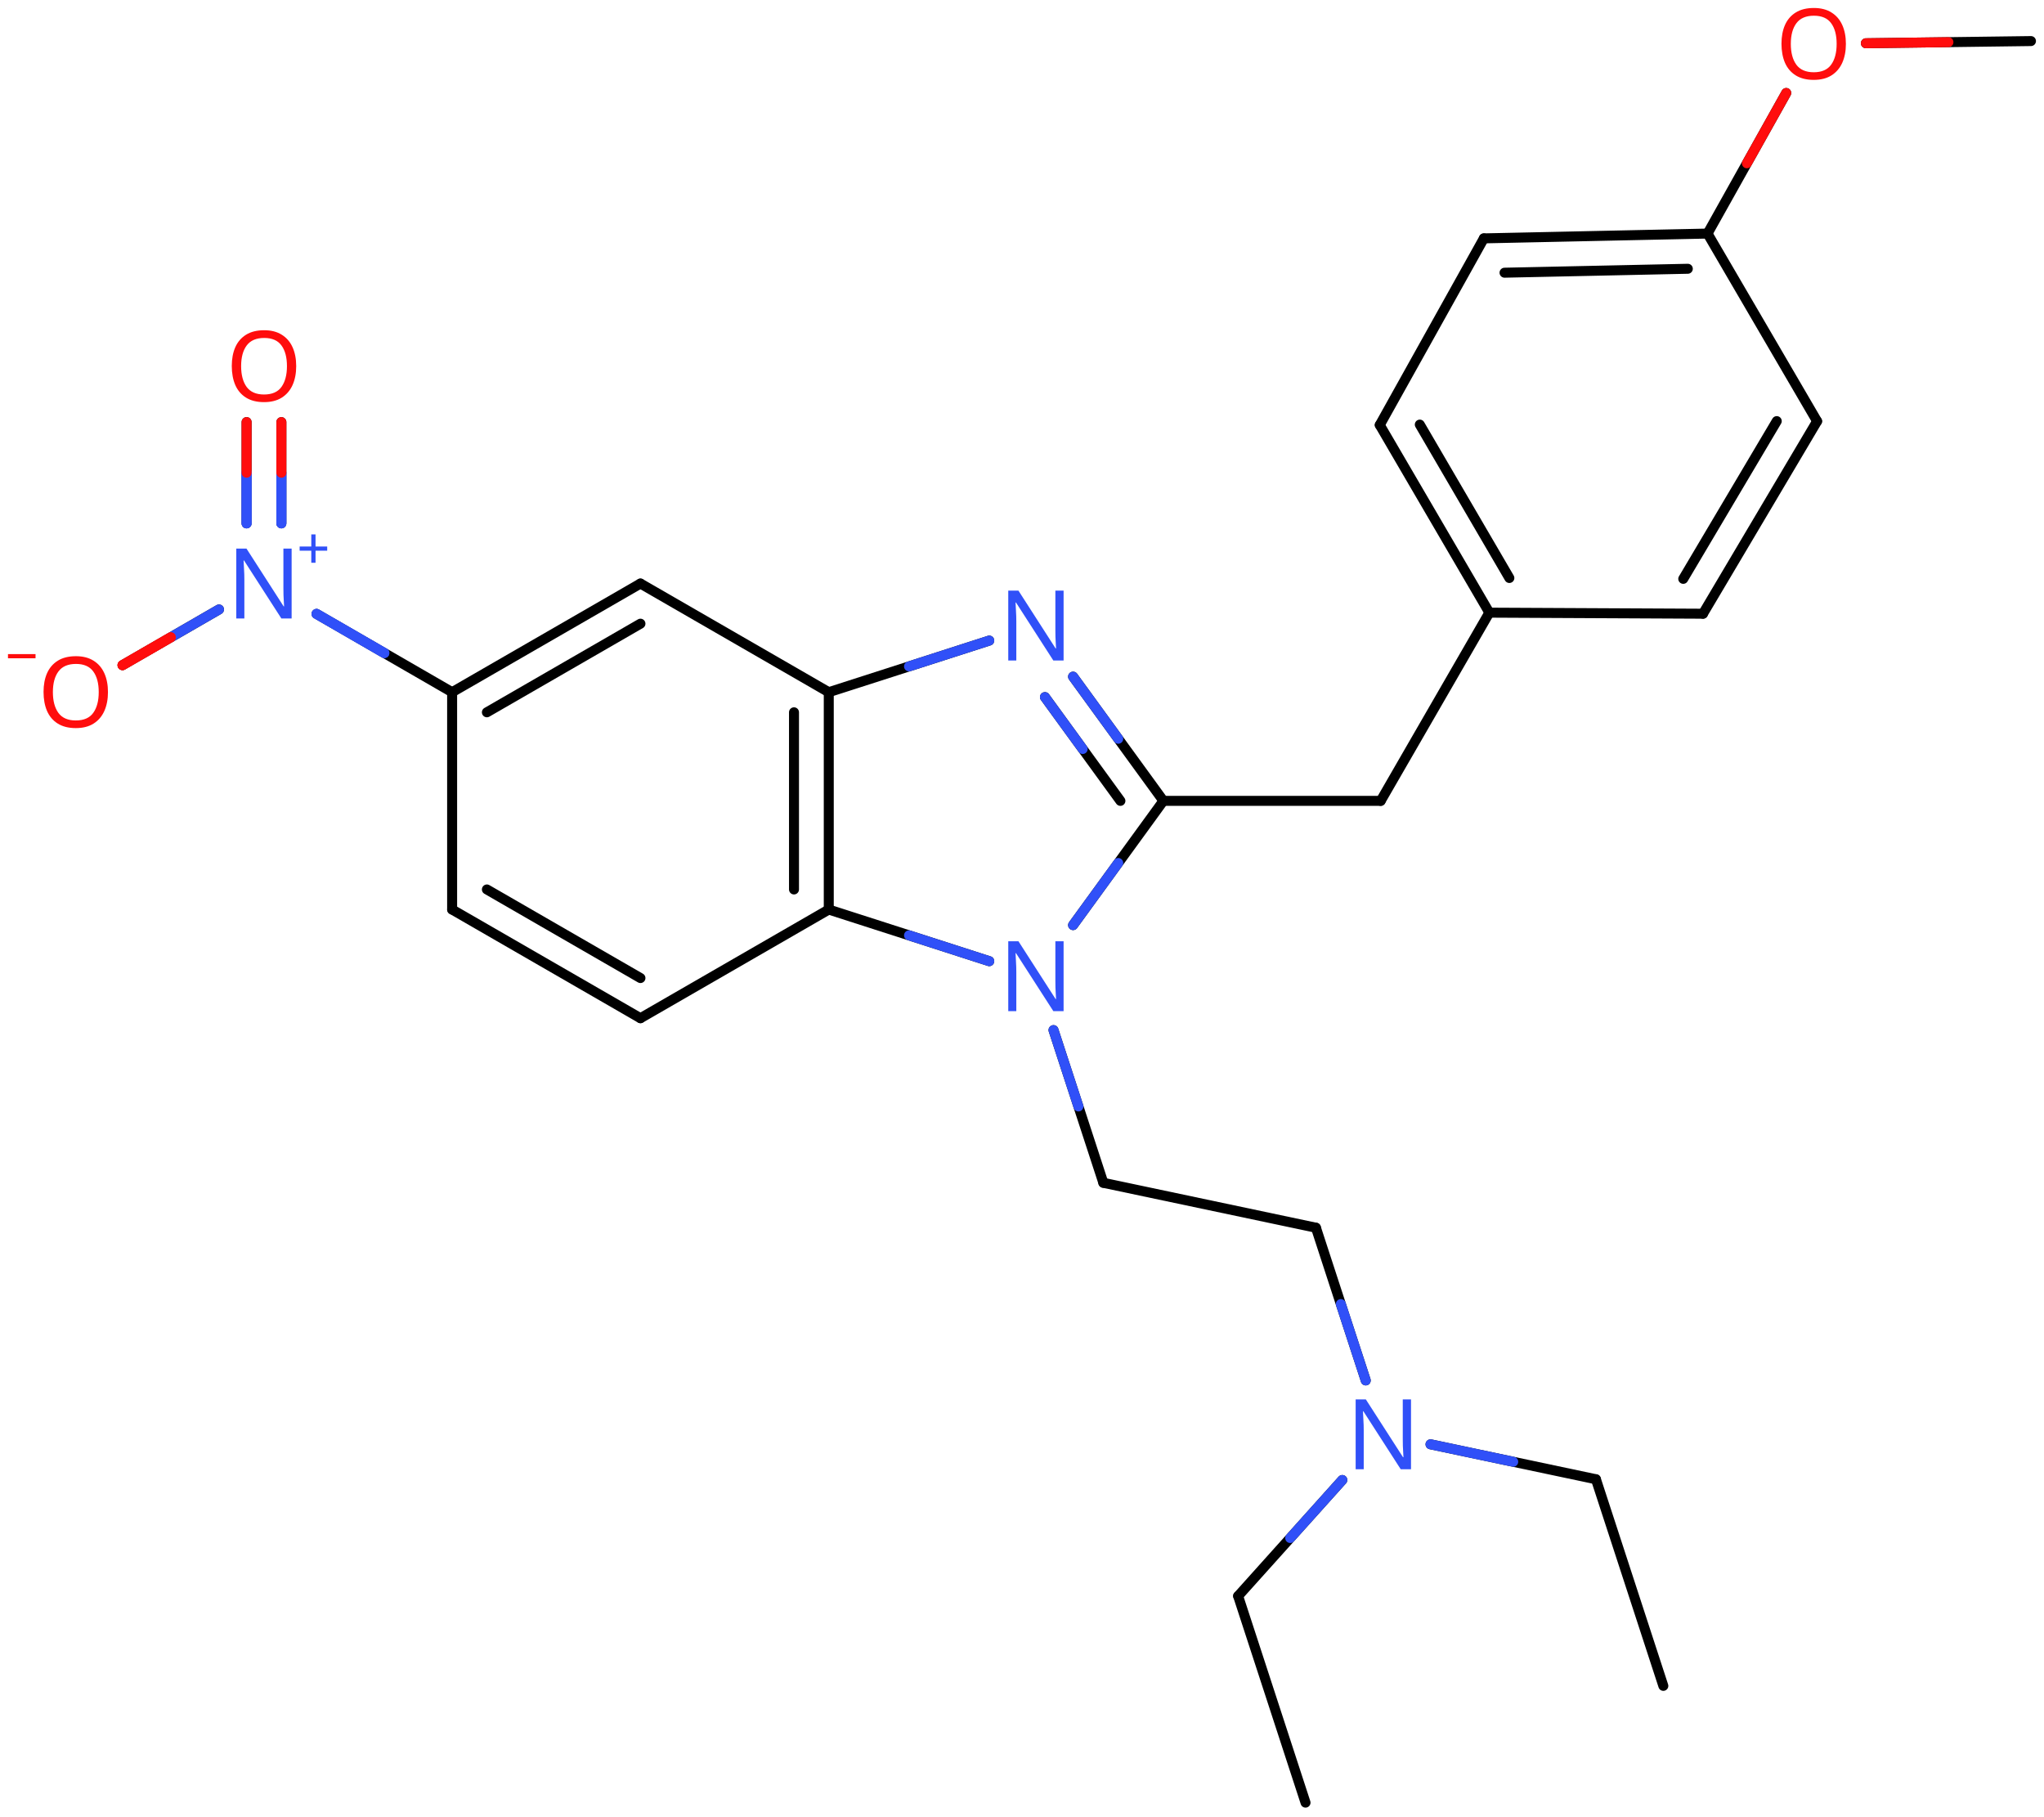 <svg xmlns="http://www.w3.org/2000/svg" xmlns:xlink="http://www.w3.org/1999/xlink" height="127.408mm" version="1.2" viewBox="0 0 143.356 127.408" width="143.356mm">
      
    <desc>Generated by the Chemistry Development Kit (http://github.com/cdk)</desc>
      
    <g fill="#3050F8" stroke="#000000" stroke-linecap="round" stroke-linejoin="round" stroke-width=".7">
            
        <rect fill="#FFFFFF" height="128.0" stroke="none" width="144.0" x=".0" y=".0"/>
            
        <g class="mol" id="mol1">
                  
            <line class="bond" id="mol1bnd1" x1="116.658" x2="111.931" y1="118.219" y2="103.731"/>
                  
            <line class="bond" id="mol1bnd2" x1="111.931" x2="100.33" y1="103.731" y2="101.28"/>
                  
            <line class="bond" id="mol1bnd3" x1="94.143" x2="86.836" y1="103.783" y2="111.919"/>
                  
            <line class="bond" id="mol1bnd4" x1="86.836" x2="91.563" y1="111.919" y2="126.407"/>
                  
            <line class="bond" id="mol1bnd5" x1="95.786" x2="92.293" y1="96.8" y2="86.092"/>
                  
            <line class="bond" id="mol1bnd6" x1="92.293" x2="77.382" y1="86.092" y2="82.942"/>
                  
            <line class="bond" id="mol1bnd7" x1="77.382" x2="73.888" y1="82.942" y2="72.235"/>
                  
            <line class="bond" id="mol1bnd8" x1="69.381" x2="58.126" y1="67.401" y2="63.78"/>
                  
            <g class="bond" id="mol1bnd9">
                        
                <line x1="58.126" x2="58.126" y1="63.78" y2="48.54"/>
                        
                <line x1="55.687" x2="55.687" y1="62.372" y2="49.949"/>
                      
            </g>
                  
            <line class="bond" id="mol1bnd10" x1="58.126" x2="44.918" y1="48.54" y2="40.92"/>
                  
            <g class="bond" id="mol1bnd11">
                        
                <line x1="44.918" x2="31.71" y1="40.92" y2="48.54"/>
                        
                <line x1="44.918" x2="34.148" y1="43.735" y2="49.949"/>
                      
            </g>
                  
            <line class="bond" id="mol1bnd12" x1="31.71" x2="31.71" y1="48.54" y2="63.78"/>
                  
            <g class="bond" id="mol1bnd13">
                        
                <line x1="31.71" x2="44.918" y1="63.78" y2="71.4"/>
                        
                <line x1="34.148" x2="44.918" y1="62.372" y2="68.585"/>
                      
            </g>
                  
            <line class="bond" id="mol1bnd14" x1="58.126" x2="44.918" y1="63.78" y2="71.4"/>
                  
            <line class="bond" id="mol1bnd15" x1="31.71" x2="22.201" y1="48.54" y2="43.048"/>
                  
            <g class="bond" id="mol1bnd16">
                        
                <line x1="17.294" x2="17.295" y1="36.701" y2="29.599"/>
                        
                <line x1="19.733" x2="19.734" y1="36.701" y2="29.6"/>
                      
                <line class="hi" stroke="#3050F8" x1="17.294" x2="17.294" y1="36.701" y2="33.15"/>
                <line class="hi" stroke="#3050F8" x1="17.294" x2="17.294" y1="36.701" y2="33.15"/>
                <line class="hi" stroke="#FF0D0D" x1="17.295" x2="17.294" y1="29.599" y2="33.15"/>
                <line class="hi" stroke="#3050F8" x1="19.733" x2="19.733" y1="36.701" y2="33.151"/>
                <line class="hi" stroke="#3050F8" x1="19.733" x2="19.733" y1="36.701" y2="33.151"/>
                <line class="hi" stroke="#FF0D0D" x1="19.734" x2="19.733" y1="29.6" y2="33.151"/>
            </g>
                  
            <line class="bond" id="mol1bnd17" x1="15.359" x2="8.592" y1="42.738" y2="46.644"/>
                  
            <line class="bond" id="mol1bnd18" x1="58.126" x2="69.381" y1="48.54" y2="44.92"/>
                  
            <g class="bond" id="mol1bnd19">
                        
                <line x1="81.595" x2="75.26" y1="56.16" y2="47.449"/>
                        
                <line x1="78.58" x2="73.288" y1="56.16" y2="48.883"/>
                      
                <line class="hi" stroke="#3050F8" x1="75.26" x2="78.428" y1="47.449" y2="51.804"/>
                <line class="hi" stroke="#3050F8" x1="73.288" x2="75.934" y1="48.883" y2="52.522"/>
            </g>
                  
            <line class="bond" id="mol1bnd20" x1="75.26" x2="81.595" y1="64.872" y2="56.16"/>
                  
            <line class="bond" id="mol1bnd21" x1="81.595" x2="96.835" y1="56.16" y2="56.16"/>
                  
            <line class="bond" id="mol1bnd22" x1="96.835" x2="104.455" y1="56.16" y2="42.962"/>
                  
            <g class="bond" id="mol1bnd23">
                        
                <line x1="96.77" x2="104.455" y1="29.802" y2="42.962"/>
                        
                <line x1="99.578" x2="105.859" y1="29.774" y2="40.531"/>
                      
            </g>
                  
            <line class="bond" id="mol1bnd24" x1="96.77" x2="104.071" y1="29.802" y2="16.715"/>
                  
            <g class="bond" id="mol1bnd25">
                        
                <line x1="119.758" x2="104.071" y1="16.379" y2="16.715"/>
                        
                <line x1="118.375" x2="105.52" y1="18.847" y2="19.123"/>
                      
            </g>
                  
            <line class="bond" id="mol1bnd26" x1="119.758" x2="127.442" y1="16.379" y2="29.539"/>
                  
            <g class="bond" id="mol1bnd27">
                        
                <line x1="119.44" x2="127.442" y1="43.036" y2="29.539"/>
                        
                <line x1="118.055" x2="124.613" y1="40.591" y2="29.53"/>
                      
            </g>
                  
            <line class="bond" id="mol1bnd28" x1="104.455" x2="119.44" y1="42.962" y2="43.036"/>
                  
            <line class="bond" id="mol1bnd29" x1="119.758" x2="125.278" y1="16.379" y2="6.52"/>
                  
            <line class="bond" id="mol1bnd30" x1="130.862" x2="142.442" y1="3.033" y2="2.88"/>
                  
            <path class="atom" d="M98.961 103.03h-.721l-2.619 -4.066h-.03q.012 .239 .03 .596q.024 .357 .024 .732v2.738h-.566v-4.899h.714l2.608 4.054h.03q-.006 -.107 -.018 -.327q-.012 -.221 -.024 -.477q-.006 -.261 -.006 -.482v-2.768h.578v4.899z" id="mol1atm3" stroke="none"/>
                  
            <path class="atom" d="M74.595 70.904h-.72l-2.619 -4.066h-.03q.012 .238 .03 .595q.023 .357 .023 .732v2.739h-.565v-4.9h.714l2.608 4.054h.029q-.006 -.107 -.017 -.327q-.012 -.22 -.024 -.476q-.006 -.262 -.006 -.483v-2.768h.577v4.9z" id="mol1atm8" stroke="none"/>
                  
            <g class="atom" id="mol1atm15">
                        
                <path d="M20.453 43.368h-.72l-2.619 -4.066h-.03q.012 .238 .03 .595q.024 .357 .024 .732v2.739h-.566v-4.9h.714l2.608 4.055h.03q-.006 -.108 -.018 -.328q-.012 -.22 -.024 -.476q-.006 -.262 -.006 -.482v-2.769h.577v4.9z" stroke="none"/>
                        
                <path d="M22.13 38.324h.818v.293h-.818v.846h-.297v-.846h-.818v-.293h.818v-.85h.297v.85z" stroke="none"/>
                      
            </g>
                  
            <path class="atom" d="M20.774 25.675q.0 .756 -.256 1.328q-.256 .565 -.756 .881q-.5 .315 -1.244 .315q-.756 .0 -1.262 -.315q-.506 -.316 -.756 -.887q-.244 -.572 -.244 -1.334q-.0 -.75 .244 -1.309q.25 -.566 .756 -.881q.506 -.316 1.274 -.316q.732 .0 1.232 .316q.5 .309 .756 .875q.256 .565 .256 1.327zM16.911 25.675q-.0 .923 .387 1.459q.393 .53 1.22 .53q.84 -.0 1.221 -.53q.386 -.536 .386 -1.459q.0 -.928 -.386 -1.452q-.381 -.524 -1.209 -.524q-.833 -.0 -1.226 .524q-.393 .524 -.393 1.452z" fill="#FF0D0D" id="mol1atm16" stroke="none"/>
                  
            <g class="atom" id="mol1atm17">
                        
                <path d="M7.572 48.533q.0 .756 -.256 1.328q-.255 .565 -.756 .881q-.5 .315 -1.244 .315q-.756 .0 -1.262 -.315q-.506 -.316 -.756 -.887q-.244 -.572 -.244 -1.334q.0 -.75 .244 -1.31q.25 -.565 .756 -.881q.506 -.315 1.274 -.315q.732 -.0 1.232 .315q.501 .31 .756 .876q.256 .565 .256 1.327zM3.709 48.533q-.0 .923 .387 1.459q.393 .529 1.22 .529q.84 .0 1.221 -.529q.387 -.536 .387 -1.459q-.0 -.929 -.387 -1.452q-.381 -.524 -1.209 -.524q-.833 -.0 -1.226 .524q-.393 .523 -.393 1.452z" fill="#FF0D0D" stroke="none"/>
                        
                <path d="M2.492 45.868v.293h-1.932v-.293h1.932z" fill="#FF0D0D" stroke="none"/>
                      
            </g>
                  
            <path class="atom" d="M74.595 46.316h-.72l-2.619 -4.066h-.03q.012 .239 .03 .596q.023 .357 .023 .732v2.738h-.565v-4.899h.714l2.608 4.054h.029q-.006 -.107 -.017 -.327q-.012 -.221 -.024 -.477q-.006 -.262 -.006 -.482v-2.768h.577v4.899z" id="mol1atm18" stroke="none"/>
                  
            <path class="atom" d="M129.462 3.078q.0 .756 -.256 1.328q-.256 .565 -.756 .881q-.5 .315 -1.244 .315q-.756 .0 -1.262 -.315q-.506 -.316 -.756 -.887q-.244 -.572 -.244 -1.334q-.0 -.75 .244 -1.309q.25 -.566 .756 -.881q.506 -.316 1.274 -.316q.732 .0 1.232 .316q.5 .309 .756 .875q.256 .565 .256 1.327zM125.599 3.078q-.0 .923 .387 1.459q.393 .53 1.22 .53q.839 -.0 1.22 -.53q.387 -.536 .387 -1.459q.0 -.929 -.387 -1.452q-.381 -.524 -1.208 -.524q-.833 -.0 -1.226 .524q-.393 .523 -.393 1.452z" fill="#FF0D0D" id="mol1atm27" stroke="none"/>
                
            <line class="hi" id="mol1bnd2" stroke="#3050F8" x1="100.33" x2="106.13" y1="101.28" y2="102.505"/>
            <line class="hi" id="mol1bnd3" stroke="#3050F8" x1="94.143" x2="90.489" y1="103.783" y2="107.851"/>
            <line class="hi" id="mol1bnd5" stroke="#3050F8" x1="95.786" x2="94.04" y1="96.8" y2="91.446"/>
            <line class="hi" id="mol1bnd7" stroke="#3050F8" x1="73.888" x2="75.635" y1="72.235" y2="77.588"/>
            <line class="hi" id="mol1bnd8" stroke="#3050F8" x1="69.381" x2="63.754" y1="67.401" y2="65.59"/>
            <line class="hi" id="mol1bnd15" stroke="#3050F8" x1="22.201" x2="26.956" y1="43.048" y2="45.794"/>
            <line class="hi" id="mol1bnd15" stroke="#3050F8" x1="22.201" x2="26.956" y1="43.048" y2="45.794"/>
            <line class="hi" id="mol1bnd17" stroke="#3050F8" x1="15.359" x2="11.976" y1="42.738" y2="44.691"/>
            <line class="hi" id="mol1bnd17" stroke="#FF0D0D" x1="8.592" x2="11.976" y1="46.644" y2="44.691"/>
            <line class="hi" id="mol1bnd17" stroke="#FF0D0D" x1="8.592" x2="11.976" y1="46.644" y2="44.691"/>
            <line class="hi" id="mol1bnd18" stroke="#3050F8" x1="69.381" x2="63.754" y1="44.92" y2="46.73"/>
            <line class="hi" id="mol1bnd20" stroke="#3050F8" x1="75.26" x2="78.428" y1="64.872" y2="60.516"/>
            <line class="hi" id="mol1bnd29" stroke="#FF0D0D" x1="125.278" x2="122.518" y1="6.52" y2="11.45"/>
            <line class="hi" id="mol1bnd30" stroke="#FF0D0D" x1="130.862" x2="136.652" y1="3.033" y2="2.957"/>
        </g>
          
    </g>
    
</svg>
